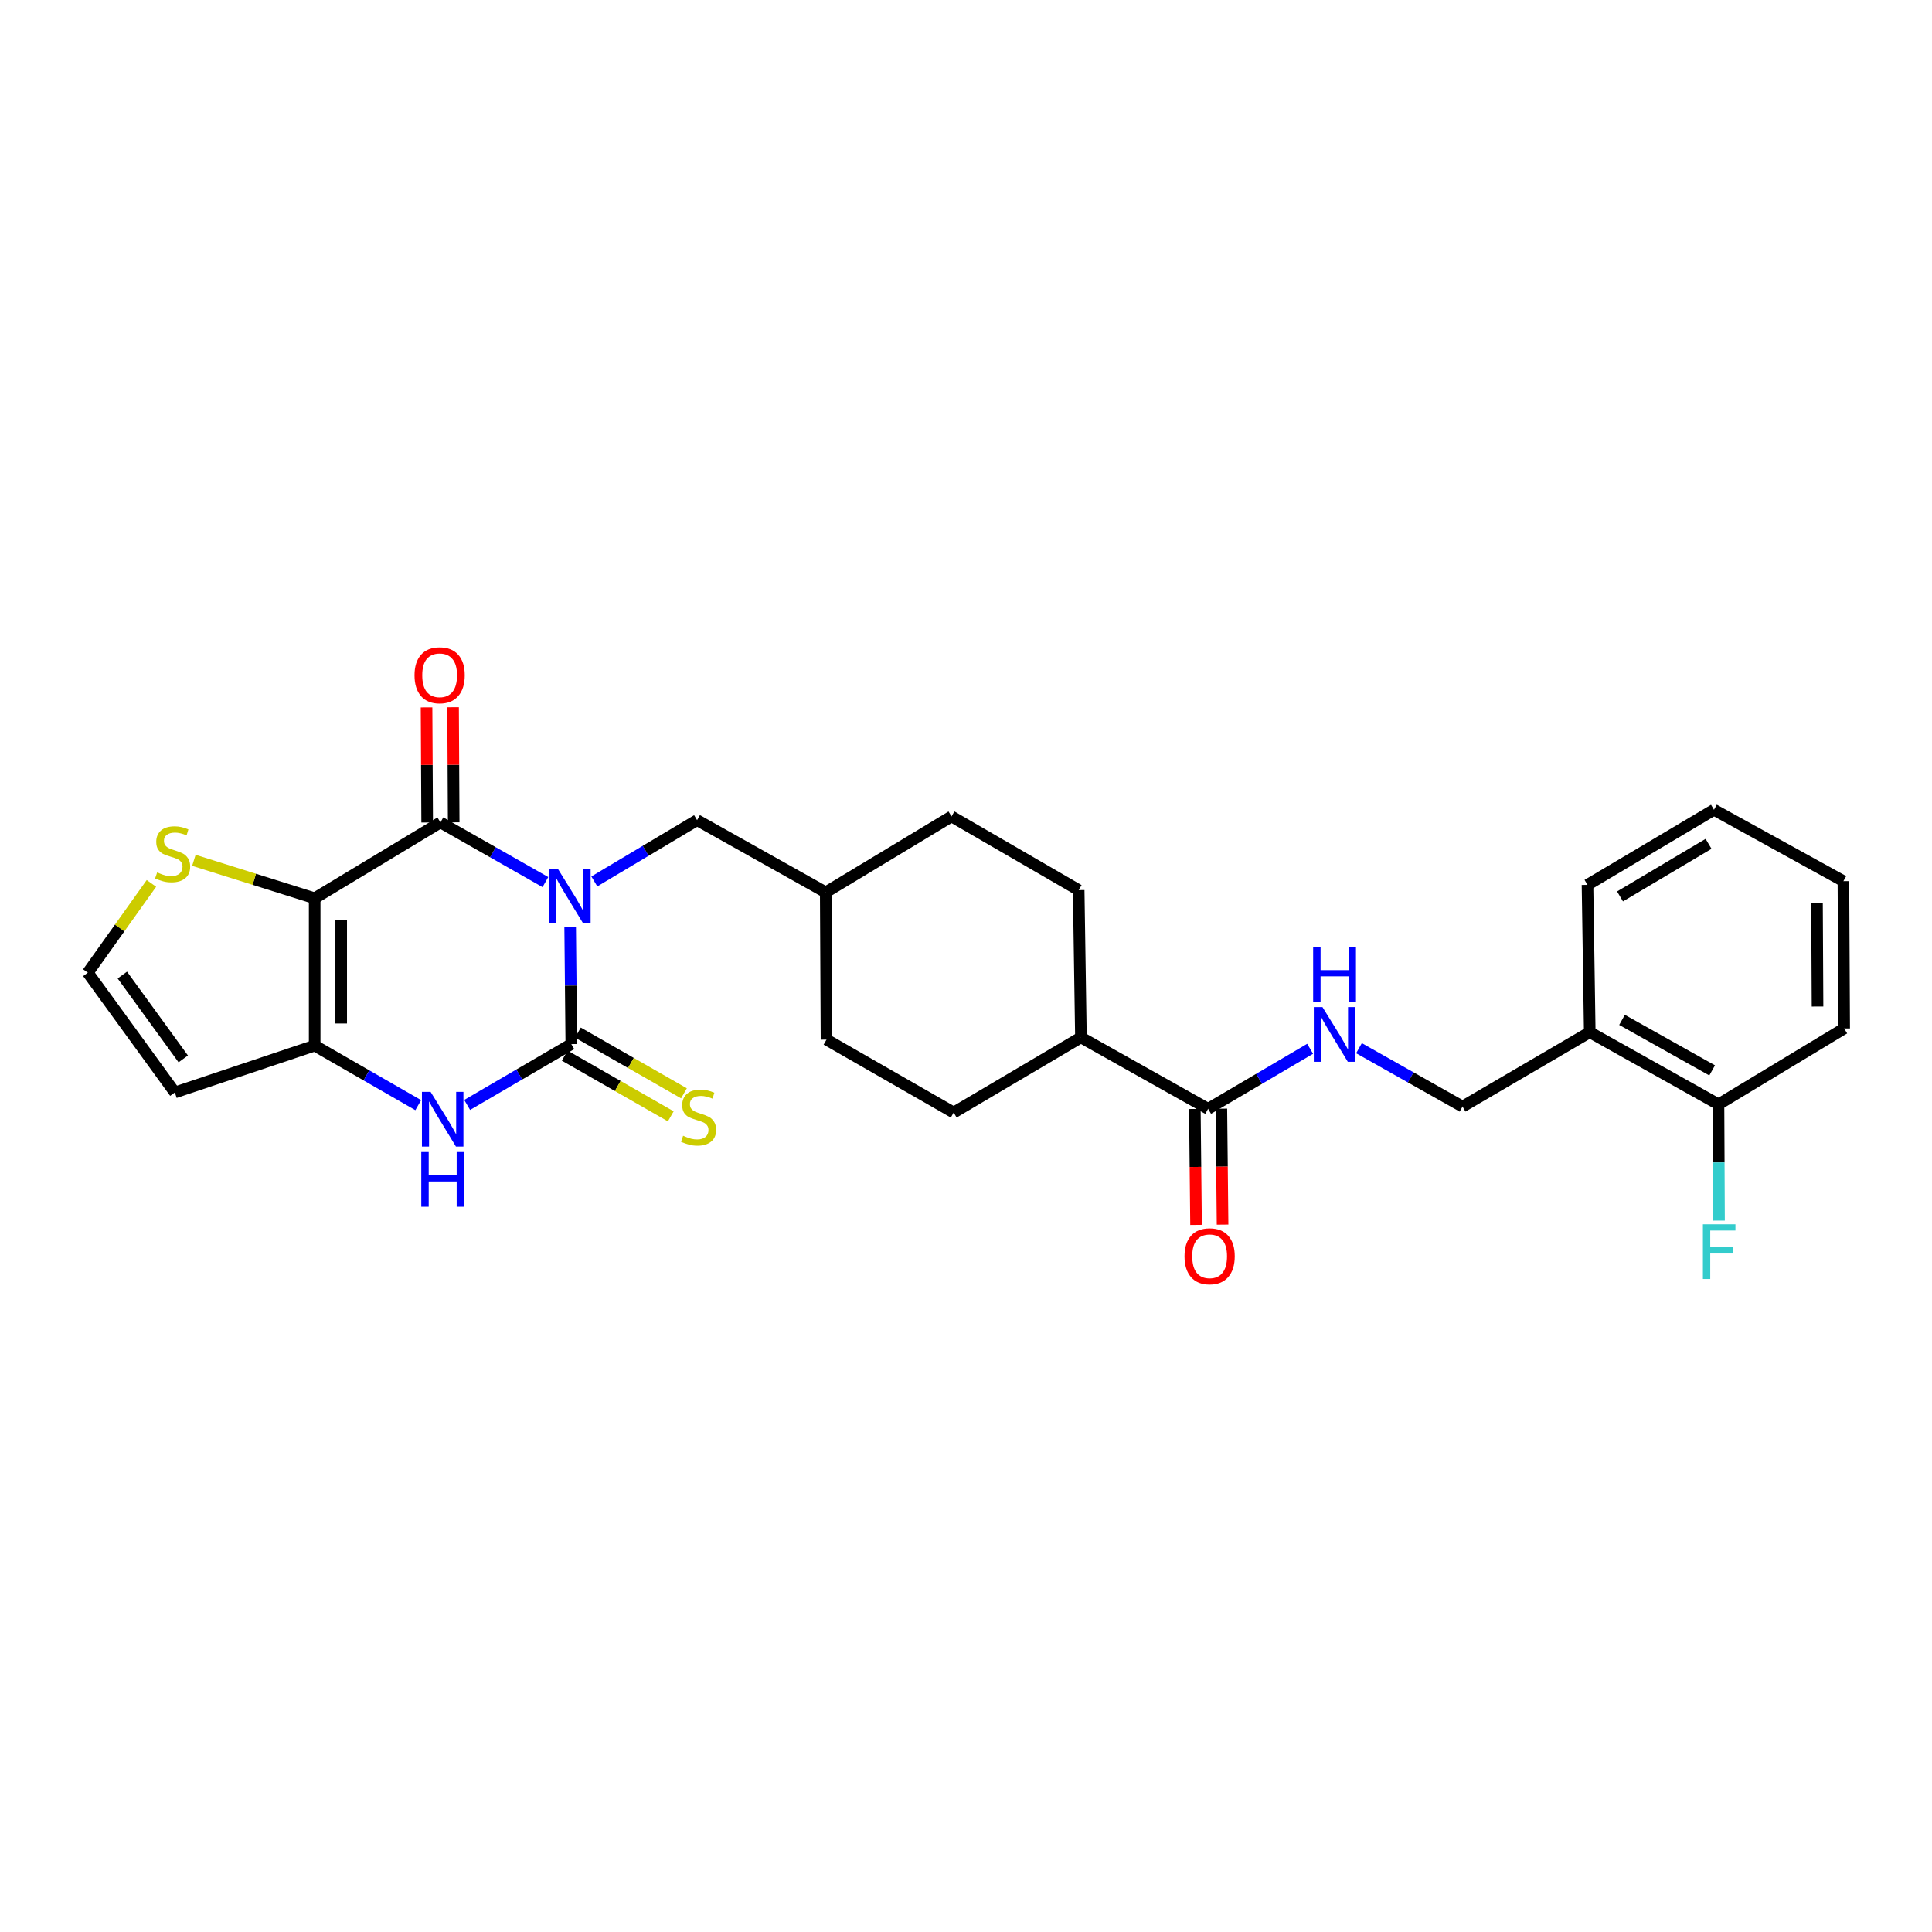 <?xml version='1.0' encoding='iso-8859-1'?>
<svg version='1.1' baseProfile='full'
              xmlns='http://www.w3.org/2000/svg'
                      xmlns:rdkit='http://www.rdkit.org/xml'
                      xmlns:xlink='http://www.w3.org/1999/xlink'
                  xml:space='preserve'
width='1000px' height='1000px' viewBox='0 0 1000 1000'>
<!-- END OF HEADER -->
<rect style='opacity:1.0;fill:#FFFFFF;stroke:none' width='1000' height='1000' x='0' y='0'> </rect>
<path class='bond-0' d='M 282.294,456.575 L 255.13,441.128' style='fill:none;fill-rule:evenodd;stroke:#0000FF;stroke-width:6px;stroke-linecap:butt;stroke-linejoin:miter;stroke-opacity:1' />
<path class='bond-0' d='M 255.13,441.128 L 227.967,425.681' style='fill:none;fill-rule:evenodd;stroke:#000000;stroke-width:6px;stroke-linecap:butt;stroke-linejoin:miter;stroke-opacity:1' />
<path class='bond-2' d='M 295.117,479.854 L 295.413,510.138' style='fill:none;fill-rule:evenodd;stroke:#0000FF;stroke-width:6px;stroke-linecap:butt;stroke-linejoin:miter;stroke-opacity:1' />
<path class='bond-2' d='M 295.413,510.138 L 295.708,540.422' style='fill:none;fill-rule:evenodd;stroke:#000000;stroke-width:6px;stroke-linecap:butt;stroke-linejoin:miter;stroke-opacity:1' />
<path class='bond-8' d='M 307.617,456.231 L 334.214,440.373' style='fill:none;fill-rule:evenodd;stroke:#0000FF;stroke-width:6px;stroke-linecap:butt;stroke-linejoin:miter;stroke-opacity:1' />
<path class='bond-8' d='M 334.214,440.373 L 360.81,424.514' style='fill:none;fill-rule:evenodd;stroke:#000000;stroke-width:6px;stroke-linecap:butt;stroke-linejoin:miter;stroke-opacity:1' />
<path class='bond-1' d='M 227.967,425.681 L 162.873,464.945' style='fill:none;fill-rule:evenodd;stroke:#000000;stroke-width:6px;stroke-linecap:butt;stroke-linejoin:miter;stroke-opacity:1' />
<path class='bond-12' d='M 234.832,425.644 L 234.672,395.854' style='fill:none;fill-rule:evenodd;stroke:#000000;stroke-width:6px;stroke-linecap:butt;stroke-linejoin:miter;stroke-opacity:1' />
<path class='bond-12' d='M 234.672,395.854 L 234.511,366.063' style='fill:none;fill-rule:evenodd;stroke:#FF0000;stroke-width:6px;stroke-linecap:butt;stroke-linejoin:miter;stroke-opacity:1' />
<path class='bond-12' d='M 221.101,425.718 L 220.94,395.928' style='fill:none;fill-rule:evenodd;stroke:#000000;stroke-width:6px;stroke-linecap:butt;stroke-linejoin:miter;stroke-opacity:1' />
<path class='bond-12' d='M 220.94,395.928 L 220.779,366.138' style='fill:none;fill-rule:evenodd;stroke:#FF0000;stroke-width:6px;stroke-linecap:butt;stroke-linejoin:miter;stroke-opacity:1' />
<path class='bond-5' d='M 162.873,464.945 L 131.614,455.125' style='fill:none;fill-rule:evenodd;stroke:#000000;stroke-width:6px;stroke-linecap:butt;stroke-linejoin:miter;stroke-opacity:1' />
<path class='bond-5' d='M 131.614,455.125 L 100.356,445.304' style='fill:none;fill-rule:evenodd;stroke:#CCCC00;stroke-width:6px;stroke-linecap:butt;stroke-linejoin:miter;stroke-opacity:1' />
<path class='bond-28' d='M 162.873,464.945 L 162.873,541.192' style='fill:none;fill-rule:evenodd;stroke:#000000;stroke-width:6px;stroke-linecap:butt;stroke-linejoin:miter;stroke-opacity:1' />
<path class='bond-28' d='M 176.604,476.382 L 176.604,529.755' style='fill:none;fill-rule:evenodd;stroke:#000000;stroke-width:6px;stroke-linecap:butt;stroke-linejoin:miter;stroke-opacity:1' />
<path class='bond-4' d='M 295.708,540.422 L 268.755,556.164' style='fill:none;fill-rule:evenodd;stroke:#000000;stroke-width:6px;stroke-linecap:butt;stroke-linejoin:miter;stroke-opacity:1' />
<path class='bond-4' d='M 268.755,556.164 L 241.802,571.906' style='fill:none;fill-rule:evenodd;stroke:#0000FF;stroke-width:6px;stroke-linecap:butt;stroke-linejoin:miter;stroke-opacity:1' />
<path class='bond-9' d='M 292.297,546.38 L 319.744,562.095' style='fill:none;fill-rule:evenodd;stroke:#000000;stroke-width:6px;stroke-linecap:butt;stroke-linejoin:miter;stroke-opacity:1' />
<path class='bond-9' d='M 319.744,562.095 L 347.191,577.81' style='fill:none;fill-rule:evenodd;stroke:#CCCC00;stroke-width:6px;stroke-linecap:butt;stroke-linejoin:miter;stroke-opacity:1' />
<path class='bond-9' d='M 299.12,534.464 L 326.567,550.179' style='fill:none;fill-rule:evenodd;stroke:#000000;stroke-width:6px;stroke-linecap:butt;stroke-linejoin:miter;stroke-opacity:1' />
<path class='bond-9' d='M 326.567,550.179 L 354.014,565.894' style='fill:none;fill-rule:evenodd;stroke:#CCCC00;stroke-width:6px;stroke-linecap:butt;stroke-linejoin:miter;stroke-opacity:1' />
<path class='bond-3' d='M 162.873,541.192 L 189.678,556.61' style='fill:none;fill-rule:evenodd;stroke:#000000;stroke-width:6px;stroke-linecap:butt;stroke-linejoin:miter;stroke-opacity:1' />
<path class='bond-3' d='M 189.678,556.61 L 216.483,572.028' style='fill:none;fill-rule:evenodd;stroke:#0000FF;stroke-width:6px;stroke-linecap:butt;stroke-linejoin:miter;stroke-opacity:1' />
<path class='bond-7' d='M 162.873,541.192 L 90.501,565.451' style='fill:none;fill-rule:evenodd;stroke:#000000;stroke-width:6px;stroke-linecap:butt;stroke-linejoin:miter;stroke-opacity:1' />
<path class='bond-11' d='M 78.378,457.245 L 61.916,480.349' style='fill:none;fill-rule:evenodd;stroke:#CCCC00;stroke-width:6px;stroke-linecap:butt;stroke-linejoin:miter;stroke-opacity:1' />
<path class='bond-11' d='M 61.916,480.349 L 45.455,503.454' style='fill:none;fill-rule:evenodd;stroke:#000000;stroke-width:6px;stroke-linecap:butt;stroke-linejoin:miter;stroke-opacity:1' />
<path class='bond-6' d='M 625.314,573.919 L 559.487,536.943' style='fill:none;fill-rule:evenodd;stroke:#000000;stroke-width:6px;stroke-linecap:butt;stroke-linejoin:miter;stroke-opacity:1' />
<path class='bond-10' d='M 625.314,573.919 L 651.721,558.382' style='fill:none;fill-rule:evenodd;stroke:#000000;stroke-width:6px;stroke-linecap:butt;stroke-linejoin:miter;stroke-opacity:1' />
<path class='bond-10' d='M 651.721,558.382 L 678.128,542.846' style='fill:none;fill-rule:evenodd;stroke:#0000FF;stroke-width:6px;stroke-linecap:butt;stroke-linejoin:miter;stroke-opacity:1' />
<path class='bond-16' d='M 618.448,573.99 L 618.761,604.001' style='fill:none;fill-rule:evenodd;stroke:#000000;stroke-width:6px;stroke-linecap:butt;stroke-linejoin:miter;stroke-opacity:1' />
<path class='bond-16' d='M 618.761,604.001 L 619.073,634.011' style='fill:none;fill-rule:evenodd;stroke:#FF0000;stroke-width:6px;stroke-linecap:butt;stroke-linejoin:miter;stroke-opacity:1' />
<path class='bond-16' d='M 632.179,573.847 L 632.491,603.858' style='fill:none;fill-rule:evenodd;stroke:#000000;stroke-width:6px;stroke-linecap:butt;stroke-linejoin:miter;stroke-opacity:1' />
<path class='bond-16' d='M 632.491,603.858 L 632.804,633.868' style='fill:none;fill-rule:evenodd;stroke:#FF0000;stroke-width:6px;stroke-linecap:butt;stroke-linejoin:miter;stroke-opacity:1' />
<path class='bond-30' d='M 90.501,565.451 L 45.455,503.454' style='fill:none;fill-rule:evenodd;stroke:#000000;stroke-width:6px;stroke-linecap:butt;stroke-linejoin:miter;stroke-opacity:1' />
<path class='bond-30' d='M 94.853,548.08 L 63.32,504.682' style='fill:none;fill-rule:evenodd;stroke:#000000;stroke-width:6px;stroke-linecap:butt;stroke-linejoin:miter;stroke-opacity:1' />
<path class='bond-20' d='M 360.81,424.514 L 427.399,461.863' style='fill:none;fill-rule:evenodd;stroke:#000000;stroke-width:6px;stroke-linecap:butt;stroke-linejoin:miter;stroke-opacity:1' />
<path class='bond-15' d='M 703.408,542.539 L 730.206,557.653' style='fill:none;fill-rule:evenodd;stroke:#0000FF;stroke-width:6px;stroke-linecap:butt;stroke-linejoin:miter;stroke-opacity:1' />
<path class='bond-15' d='M 730.206,557.653 L 757.005,572.767' style='fill:none;fill-rule:evenodd;stroke:#000000;stroke-width:6px;stroke-linecap:butt;stroke-linejoin:miter;stroke-opacity:1' />
<path class='bond-13' d='M 822.854,534.258 L 757.005,572.767' style='fill:none;fill-rule:evenodd;stroke:#000000;stroke-width:6px;stroke-linecap:butt;stroke-linejoin:miter;stroke-opacity:1' />
<path class='bond-17' d='M 822.854,534.258 L 889.489,571.607' style='fill:none;fill-rule:evenodd;stroke:#000000;stroke-width:6px;stroke-linecap:butt;stroke-linejoin:miter;stroke-opacity:1' />
<path class='bond-17' d='M 839.563,527.882 L 886.208,554.027' style='fill:none;fill-rule:evenodd;stroke:#000000;stroke-width:6px;stroke-linecap:butt;stroke-linejoin:miter;stroke-opacity:1' />
<path class='bond-24' d='M 822.854,534.258 L 821.687,458.011' style='fill:none;fill-rule:evenodd;stroke:#000000;stroke-width:6px;stroke-linecap:butt;stroke-linejoin:miter;stroke-opacity:1' />
<path class='bond-14' d='M 559.487,536.943 L 493.623,575.849' style='fill:none;fill-rule:evenodd;stroke:#000000;stroke-width:6px;stroke-linecap:butt;stroke-linejoin:miter;stroke-opacity:1' />
<path class='bond-29' d='M 559.487,536.943 L 558.32,460.727' style='fill:none;fill-rule:evenodd;stroke:#000000;stroke-width:6px;stroke-linecap:butt;stroke-linejoin:miter;stroke-opacity:1' />
<path class='bond-21' d='M 889.489,571.607 L 889.628,601.698' style='fill:none;fill-rule:evenodd;stroke:#000000;stroke-width:6px;stroke-linecap:butt;stroke-linejoin:miter;stroke-opacity:1' />
<path class='bond-21' d='M 889.628,601.698 L 889.766,631.788' style='fill:none;fill-rule:evenodd;stroke:#33CCCC;stroke-width:6px;stroke-linecap:butt;stroke-linejoin:miter;stroke-opacity:1' />
<path class='bond-25' d='M 889.489,571.607 L 954.545,532.328' style='fill:none;fill-rule:evenodd;stroke:#000000;stroke-width:6px;stroke-linecap:butt;stroke-linejoin:miter;stroke-opacity:1' />
<path class='bond-18' d='M 493.623,575.849 L 427.796,538.11' style='fill:none;fill-rule:evenodd;stroke:#000000;stroke-width:6px;stroke-linecap:butt;stroke-linejoin:miter;stroke-opacity:1' />
<path class='bond-19' d='M 558.32,460.727 L 492.501,422.584' style='fill:none;fill-rule:evenodd;stroke:#000000;stroke-width:6px;stroke-linecap:butt;stroke-linejoin:miter;stroke-opacity:1' />
<path class='bond-22' d='M 427.399,461.863 L 492.501,422.584' style='fill:none;fill-rule:evenodd;stroke:#000000;stroke-width:6px;stroke-linecap:butt;stroke-linejoin:miter;stroke-opacity:1' />
<path class='bond-23' d='M 427.399,461.863 L 427.796,538.11' style='fill:none;fill-rule:evenodd;stroke:#000000;stroke-width:6px;stroke-linecap:butt;stroke-linejoin:miter;stroke-opacity:1' />
<path class='bond-26' d='M 821.687,458.011 L 887.155,419.136' style='fill:none;fill-rule:evenodd;stroke:#000000;stroke-width:6px;stroke-linecap:butt;stroke-linejoin:miter;stroke-opacity:1' />
<path class='bond-26' d='M 838.518,463.986 L 884.346,436.774' style='fill:none;fill-rule:evenodd;stroke:#000000;stroke-width:6px;stroke-linecap:butt;stroke-linejoin:miter;stroke-opacity:1' />
<path class='bond-31' d='M 954.545,532.328 L 954.149,456.081' style='fill:none;fill-rule:evenodd;stroke:#000000;stroke-width:6px;stroke-linecap:butt;stroke-linejoin:miter;stroke-opacity:1' />
<path class='bond-31' d='M 940.755,520.962 L 940.477,467.589' style='fill:none;fill-rule:evenodd;stroke:#000000;stroke-width:6px;stroke-linecap:butt;stroke-linejoin:miter;stroke-opacity:1' />
<path class='bond-27' d='M 887.155,419.136 L 954.149,456.081' style='fill:none;fill-rule:evenodd;stroke:#000000;stroke-width:6px;stroke-linecap:butt;stroke-linejoin:miter;stroke-opacity:1' />
<path  class='atom-0' d='M 288.701 449.618
L 297.981 464.618
Q 298.901 466.098, 300.381 468.778
Q 301.861 471.458, 301.941 471.618
L 301.941 449.618
L 305.701 449.618
L 305.701 477.938
L 301.821 477.938
L 291.861 461.538
Q 290.701 459.618, 289.461 457.418
Q 288.261 455.218, 287.901 454.538
L 287.901 477.938
L 284.221 477.938
L 284.221 449.618
L 288.701 449.618
' fill='#0000FF'/>
<path  class='atom-5' d='M 222.874 565.144
L 232.154 580.144
Q 233.074 581.624, 234.554 584.304
Q 236.034 586.984, 236.114 587.144
L 236.114 565.144
L 239.874 565.144
L 239.874 593.464
L 235.994 593.464
L 226.034 577.064
Q 224.874 575.144, 223.634 572.944
Q 222.434 570.744, 222.074 570.064
L 222.074 593.464
L 218.394 593.464
L 218.394 565.144
L 222.874 565.144
' fill='#0000FF'/>
<path  class='atom-5' d='M 218.054 596.296
L 221.894 596.296
L 221.894 608.336
L 236.374 608.336
L 236.374 596.296
L 240.214 596.296
L 240.214 624.616
L 236.374 624.616
L 236.374 611.536
L 221.894 611.536
L 221.894 624.616
L 218.054 624.616
L 218.054 596.296
' fill='#0000FF'/>
<path  class='atom-6' d='M 81.349 451.566
Q 81.669 451.686, 82.989 452.246
Q 84.309 452.806, 85.749 453.166
Q 87.229 453.486, 88.669 453.486
Q 91.349 453.486, 92.909 452.206
Q 94.469 450.886, 94.469 448.606
Q 94.469 447.046, 93.669 446.086
Q 92.909 445.126, 91.709 444.606
Q 90.509 444.086, 88.509 443.486
Q 85.989 442.726, 84.469 442.006
Q 82.989 441.286, 81.909 439.766
Q 80.869 438.246, 80.869 435.686
Q 80.869 432.126, 83.269 429.926
Q 85.709 427.726, 90.509 427.726
Q 93.789 427.726, 97.509 429.286
L 96.589 432.366
Q 93.189 430.966, 90.629 430.966
Q 87.869 430.966, 86.349 432.126
Q 84.829 433.246, 84.869 435.206
Q 84.869 436.726, 85.629 437.646
Q 86.429 438.566, 87.549 439.086
Q 88.709 439.606, 90.629 440.206
Q 93.189 441.006, 94.709 441.806
Q 96.229 442.606, 97.309 444.246
Q 98.429 445.846, 98.429 448.606
Q 98.429 452.526, 95.789 454.646
Q 93.189 456.726, 88.829 456.726
Q 86.309 456.726, 84.389 456.166
Q 82.509 455.646, 80.269 454.726
L 81.349 451.566
' fill='#CCCC00'/>
<path  class='atom-10' d='M 353.58 587.857
Q 353.9 587.977, 355.22 588.537
Q 356.54 589.097, 357.98 589.457
Q 359.46 589.777, 360.9 589.777
Q 363.58 589.777, 365.14 588.497
Q 366.7 587.177, 366.7 584.897
Q 366.7 583.337, 365.9 582.377
Q 365.14 581.417, 363.94 580.897
Q 362.74 580.377, 360.74 579.777
Q 358.22 579.017, 356.7 578.297
Q 355.22 577.577, 354.14 576.057
Q 353.1 574.537, 353.1 571.977
Q 353.1 568.417, 355.5 566.217
Q 357.94 564.017, 362.74 564.017
Q 366.02 564.017, 369.74 565.577
L 368.82 568.657
Q 365.42 567.257, 362.86 567.257
Q 360.1 567.257, 358.58 568.417
Q 357.06 569.537, 357.1 571.497
Q 357.1 573.017, 357.86 573.937
Q 358.66 574.857, 359.78 575.377
Q 360.94 575.897, 362.86 576.497
Q 365.42 577.297, 366.94 578.097
Q 368.46 578.897, 369.54 580.537
Q 370.66 582.137, 370.66 584.897
Q 370.66 588.817, 368.02 590.937
Q 365.42 593.017, 361.06 593.017
Q 358.54 593.017, 356.62 592.457
Q 354.74 591.937, 352.5 591.017
L 353.58 587.857
' fill='#CCCC00'/>
<path  class='atom-11' d='M 684.506 521.25
L 693.786 536.25
Q 694.706 537.73, 696.186 540.41
Q 697.666 543.09, 697.746 543.25
L 697.746 521.25
L 701.506 521.25
L 701.506 549.57
L 697.626 549.57
L 687.666 533.17
Q 686.506 531.25, 685.266 529.05
Q 684.066 526.85, 683.706 526.17
L 683.706 549.57
L 680.026 549.57
L 680.026 521.25
L 684.506 521.25
' fill='#0000FF'/>
<path  class='atom-11' d='M 679.686 490.098
L 683.526 490.098
L 683.526 502.138
L 698.006 502.138
L 698.006 490.098
L 701.846 490.098
L 701.846 518.418
L 698.006 518.418
L 698.006 505.338
L 683.526 505.338
L 683.526 518.418
L 679.686 518.418
L 679.686 490.098
' fill='#0000FF'/>
<path  class='atom-13' d='M 214.555 349.514
Q 214.555 342.714, 217.915 338.914
Q 221.275 335.114, 227.555 335.114
Q 233.835 335.114, 237.195 338.914
Q 240.555 342.714, 240.555 349.514
Q 240.555 356.394, 237.155 360.314
Q 233.755 364.194, 227.555 364.194
Q 221.315 364.194, 217.915 360.314
Q 214.555 356.434, 214.555 349.514
M 227.555 360.994
Q 231.875 360.994, 234.195 358.114
Q 236.555 355.194, 236.555 349.514
Q 236.555 343.954, 234.195 341.154
Q 231.875 338.314, 227.555 338.314
Q 223.235 338.314, 220.875 341.114
Q 218.555 343.914, 218.555 349.514
Q 218.555 355.234, 220.875 358.114
Q 223.235 360.994, 227.555 360.994
' fill='#FF0000'/>
<path  class='atom-17' d='M 613.107 650.246
Q 613.107 643.446, 616.467 639.646
Q 619.827 635.846, 626.107 635.846
Q 632.387 635.846, 635.747 639.646
Q 639.107 643.446, 639.107 650.246
Q 639.107 657.126, 635.707 661.046
Q 632.307 664.926, 626.107 664.926
Q 619.867 664.926, 616.467 661.046
Q 613.107 657.166, 613.107 650.246
M 626.107 661.726
Q 630.427 661.726, 632.747 658.846
Q 635.107 655.926, 635.107 650.246
Q 635.107 644.686, 632.747 641.886
Q 630.427 639.046, 626.107 639.046
Q 621.787 639.046, 619.427 641.846
Q 617.107 644.646, 617.107 650.246
Q 617.107 655.966, 619.427 658.846
Q 621.787 661.726, 626.107 661.726
' fill='#FF0000'/>
<path  class='atom-22' d='M 881.42 633.694
L 898.26 633.694
L 898.26 636.934
L 885.22 636.934
L 885.22 645.534
L 896.82 645.534
L 896.82 648.814
L 885.22 648.814
L 885.22 662.014
L 881.42 662.014
L 881.42 633.694
' fill='#33CCCC'/>
</svg>
